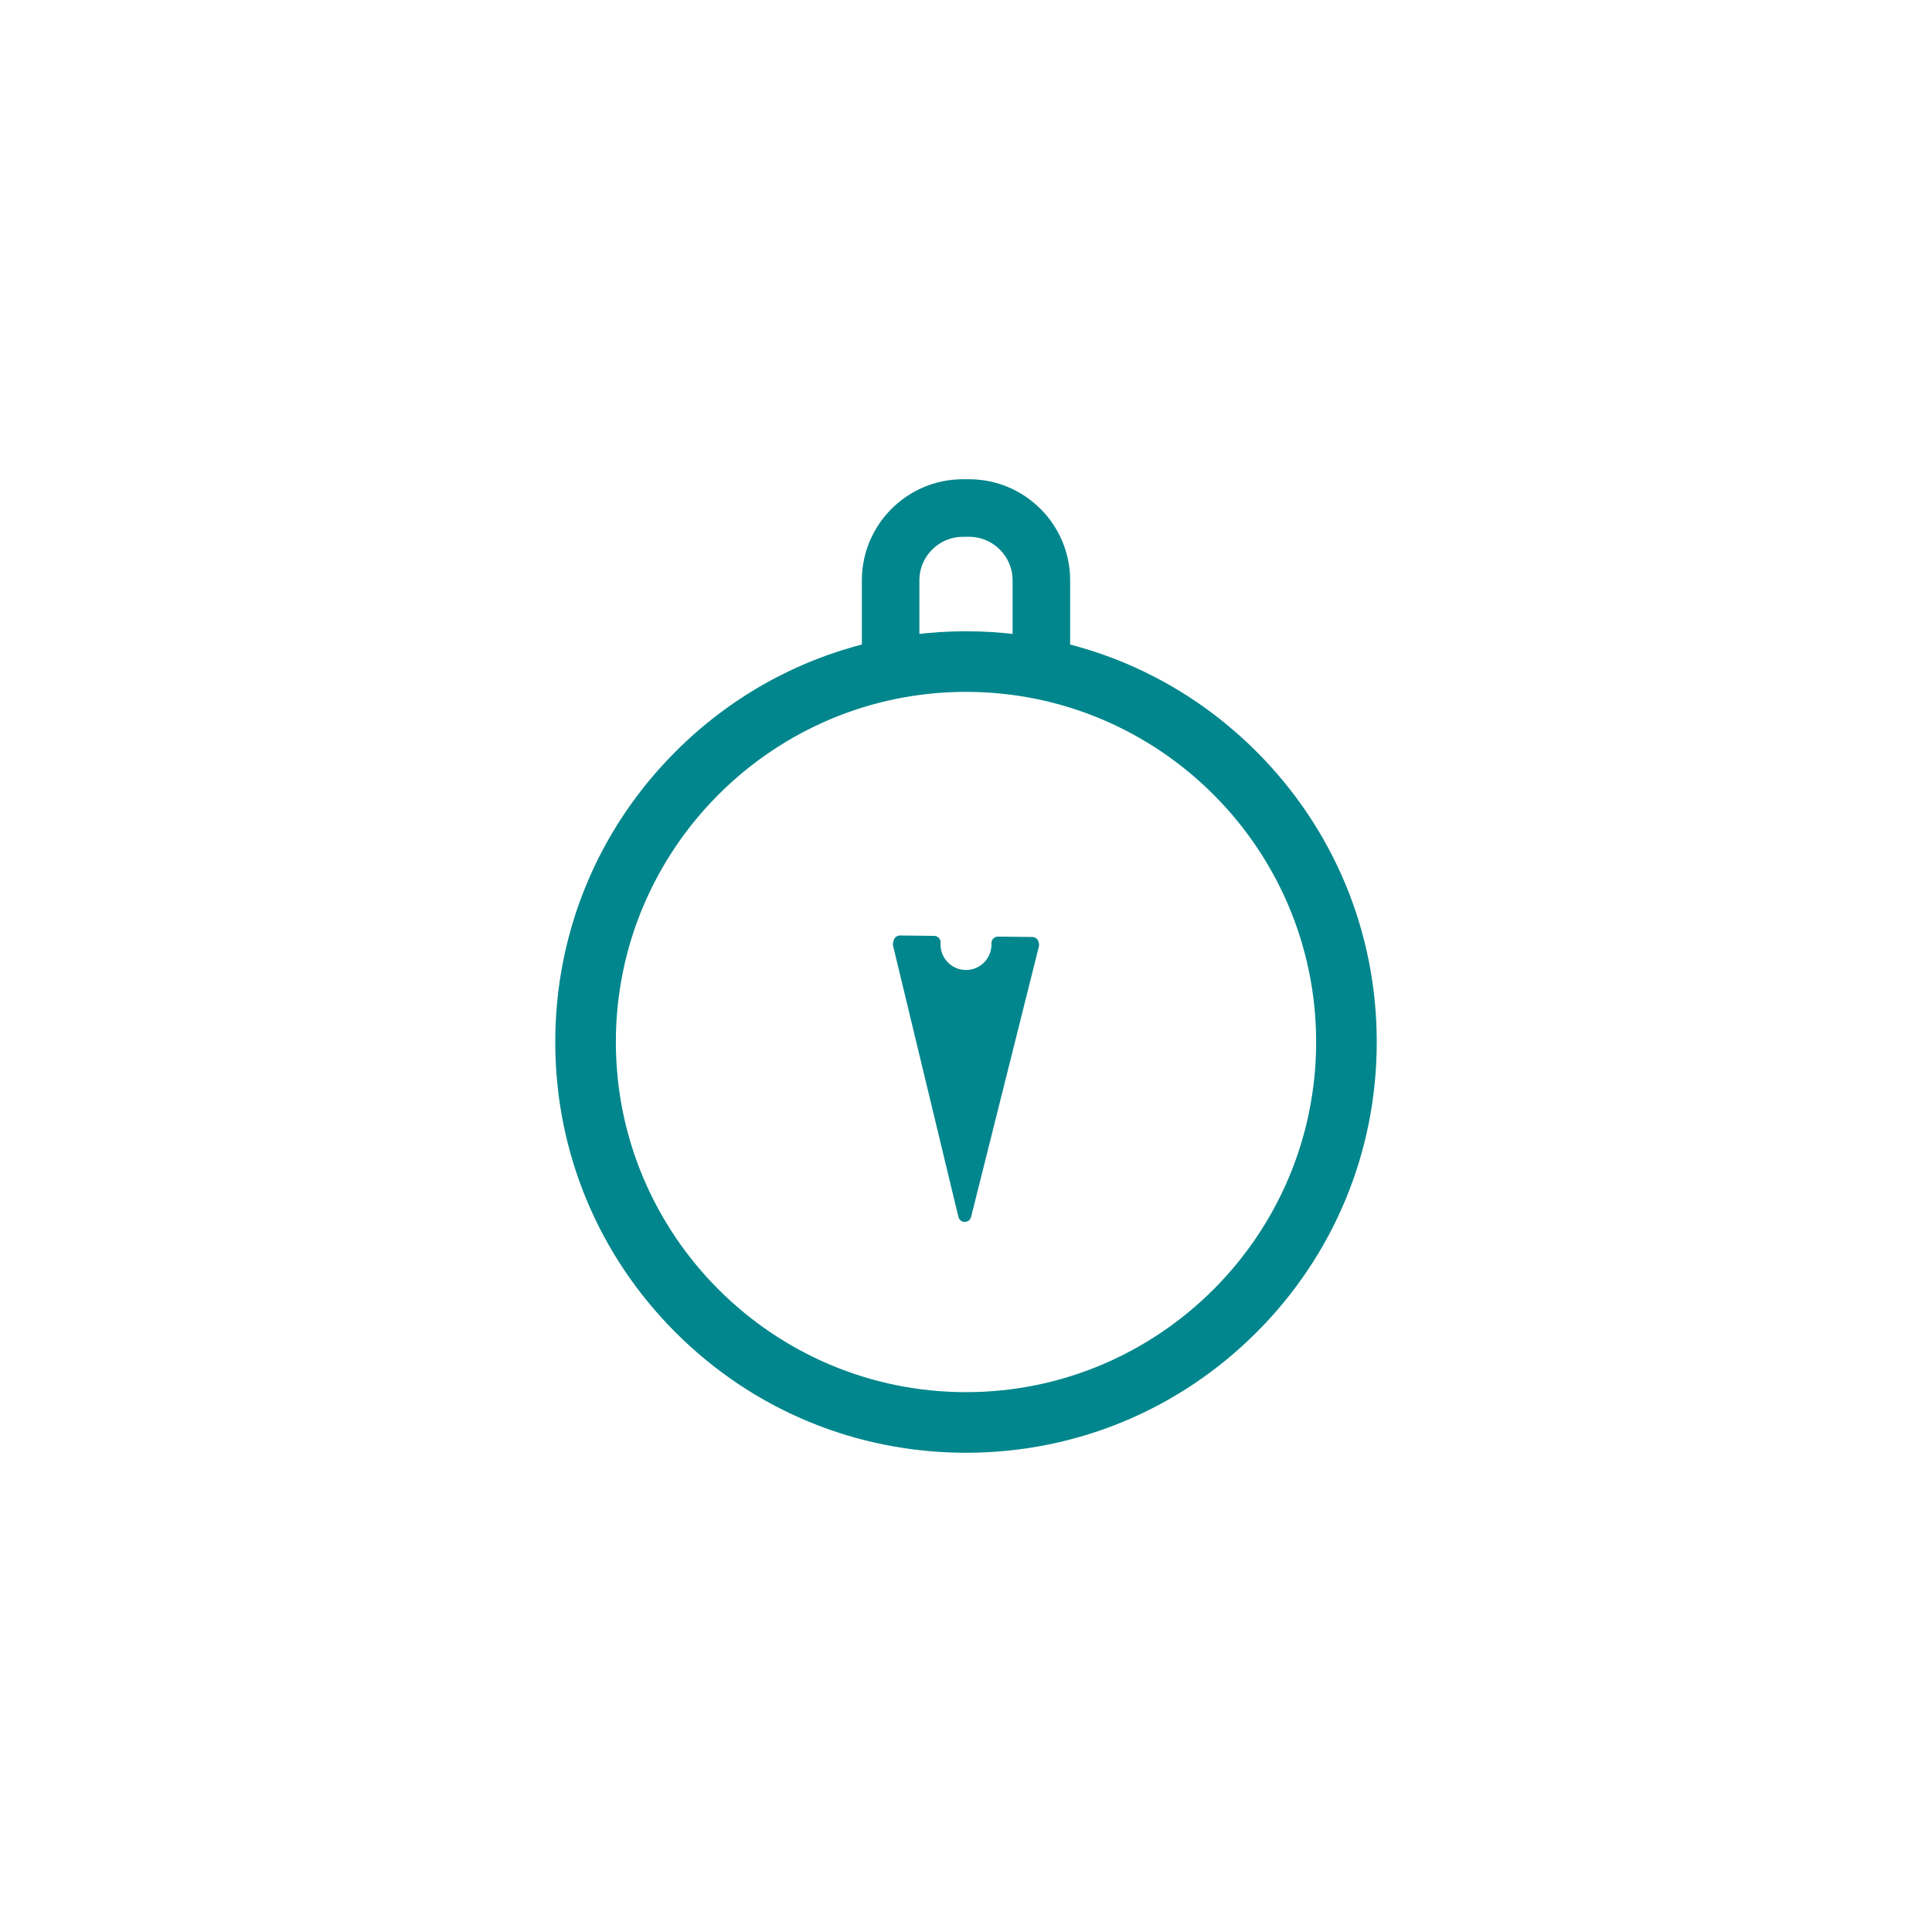 <svg xmlns="http://www.w3.org/2000/svg" xmlns:xlink="http://www.w3.org/1999/xlink" xmlns:serif="http://www.serif.com/" width="100%" height="100%" viewBox="0 0 120 120" xml:space="preserve" style="fill-rule:evenodd;clip-rule:evenodd;stroke-linejoin:round;stroke-miterlimit:2;">  <rect id="south" x="0" y="0" width="120" height="120" style="fill:none;"></rect>  <g>    <path d="M60,86.874c-12.215,-0 -22.153,-9.938 -22.153,-22.153c-0,-12.215 9.938,-22.153 22.153,-22.153c12.215,-0 22.153,9.938 22.153,22.153c0,12.215 -9.938,22.153 -22.153,22.153Zm-3.3,-50.827c0,-1.715 1.395,-3.11 3.11,-3.11l0.38,-0c1.714,-0 3.109,1.395 3.109,3.11l0,3.782c-1.085,-0.141 -2.186,-0.215 -3.299,-0.215c-1.113,0 -2.214,0.074 -3.3,0.215l0,-3.782Zm21.053,10.921c-3.277,-3.278 -7.302,-5.537 -11.689,-6.62l0,-4.301c0,-3.239 -2.635,-5.875 -5.874,-5.875l-0.38,0c-3.239,0 -5.874,2.636 -5.874,5.875l-0,4.301c-4.387,1.083 -8.412,3.342 -11.689,6.62c-4.742,4.742 -7.354,11.047 -7.354,17.753c0,6.706 2.612,13.011 7.354,17.753c4.742,4.742 11.047,7.354 17.753,7.354c6.706,-0 13.011,-2.612 17.753,-7.354c4.742,-4.742 7.354,-11.047 7.354,-17.753c-0,-6.706 -2.612,-13.011 -7.354,-17.753Z" style="fill:#00868c;fill-rule:nonzero;stroke:#00868c;stroke-width:0.81px;"></path>    <path d="M55.9,58.51l-0.035,0.138l4.058,16.842l4.212,-16.804l-0.02,-0.083l-2.131,-0.024c0.002,0.032 0.002,0.065 0.002,0.097c-0.005,1.097 -0.898,1.982 -1.995,1.977c-1.097,-0.005 -1.982,-0.898 -1.977,-1.995c-0,-0.042 0.001,-0.083 0.004,-0.124l-2.118,-0.024Z" style="fill:#00868c;fill-rule:nonzero;stroke:#00868c;stroke-width:0.81px;"></path>  </g></svg>